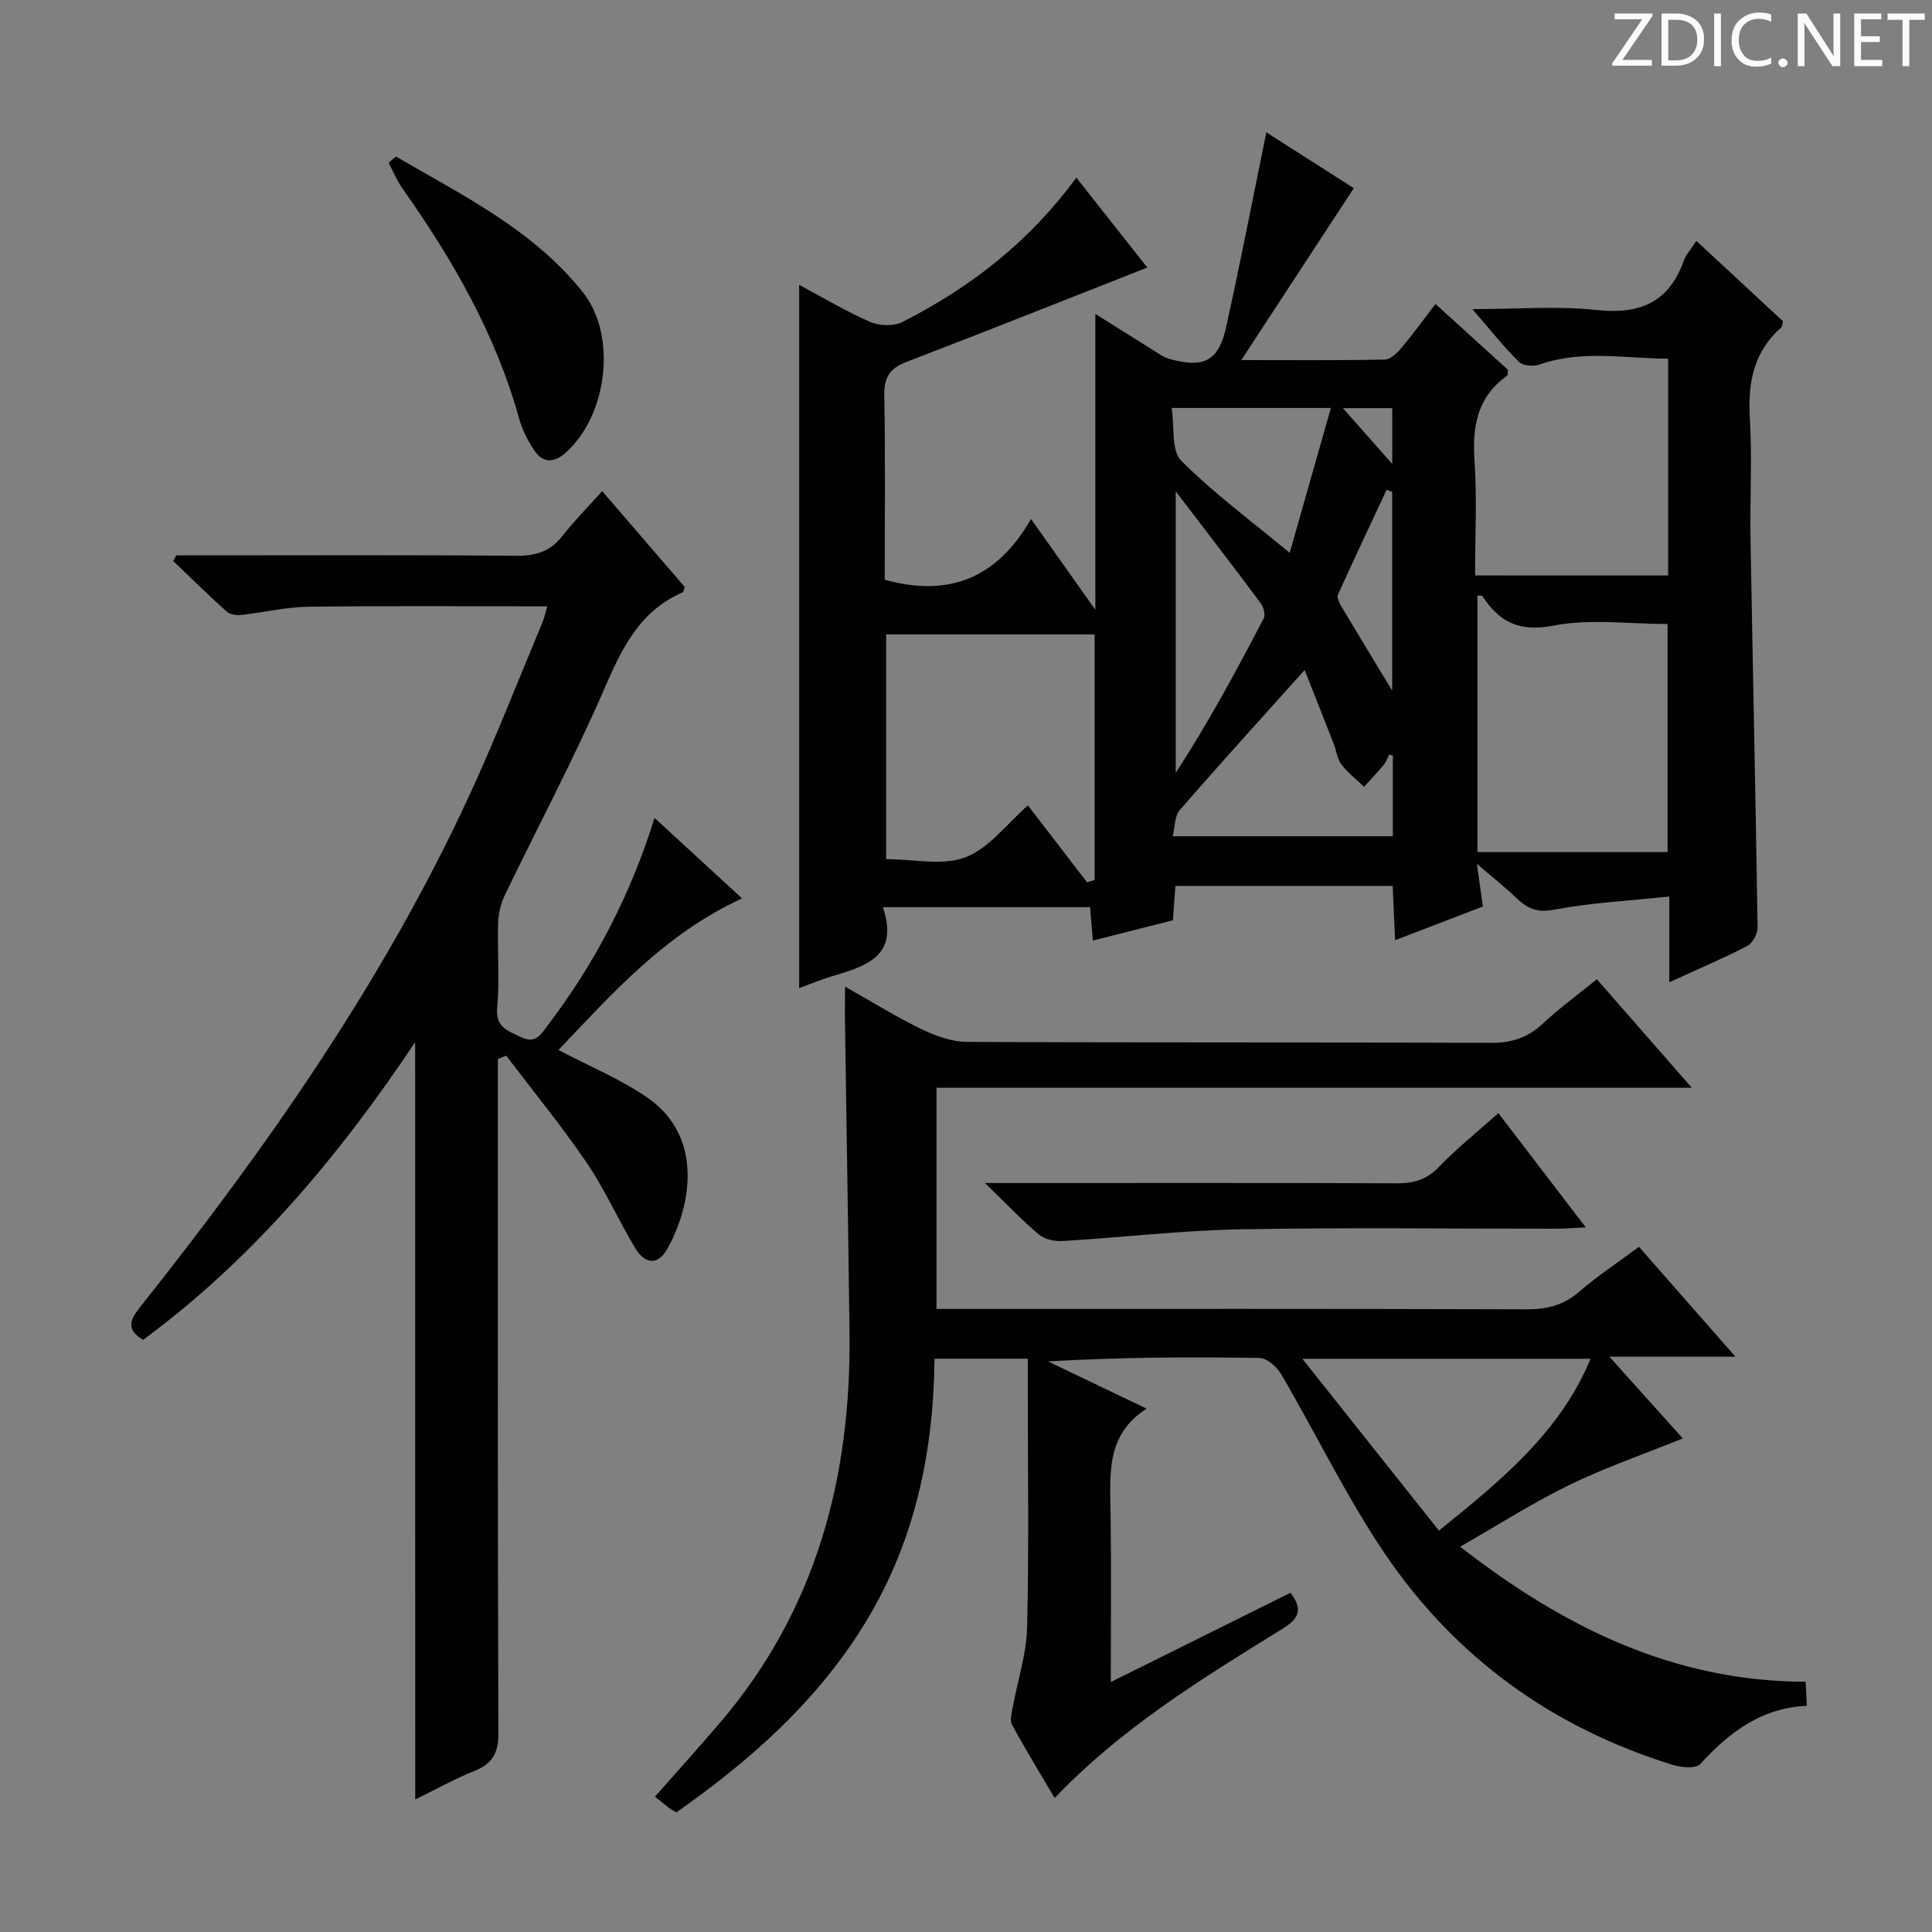 <svg enable-background="new 0 0 400 400" viewBox="0 0 400 400" xmlns="http://www.w3.org/2000/svg"><rect x="0" y="0" width="400" height="400" fill="#808080" stroke="none"/><g fill="#fcfafa"><path d="m342.2 3.2-6.3 9.2h6.1v1.2h-8.2v-.5l6.2-9.1h-5.7v-1.2h7.8v.4z"/><path d="m344 13.7v-10.9h3.1c1.6 0 3 .5 4.1 1.4 1.1 1 1.6 2.2 1.6 3.9s-.5 3-1.6 4-2.5 1.5-4.2 1.5h-3zm1.4-9.6v8.4h1.6c1.4 0 2.5-.4 3.2-1.1.8-.8 1.2-1.8 1.2-3.2s-.4-2.4-1.2-3.1-1.8-1-3.1-1z"/><path d="m356.3 2.8v10.9h-1.4v-10.9z"/><path d="m366.6 13.2c-.8.4-1.8.6-3 .6-1.6 0-2.8-.5-3.7-1.5s-1.4-2.3-1.4-3.9c0-1.7.5-3.2 1.6-4.2s2.4-1.6 4-1.6c1 0 1.9.1 2.6.4v1.5c-.8-.4-1.6-.6-2.6-.6-1.2 0-2.2.4-3 1.2s-1.1 1.9-1.1 3.3c0 1.3.4 2.3 1.1 3.1s1.6 1.1 2.8 1.1c1.1 0 2-.2 2.8-.7v1.3z"/><path d="m368.2 13c0-.3.1-.5.3-.6.2-.2.4-.3.6-.3.3 0 .5.1.7.3s.3.4.3.6-.1.5-.3.6c-.2.2-.4.3-.7.3s-.5-.1-.6-.3c-.2-.2-.3-.4-.3-.6z"/><path d="m381.1 13.7h-1.7l-5.5-8.4c-.2-.2-.3-.5-.4-.7 0 .2.1.8.1 1.5v7.6h-1.4v-10.9h1.8l5.3 8.3c.3.4.4.6.4.8 0-.3-.1-.8-.1-1.6v-7.5h1.4v10.9z"/><path d="m389.7 13.7h-5.8v-10.9h5.6v1.2h-4.2v3.5h3.9v1.2h-3.9v3.7h4.4z"/><path d="m398.4 4.1h-3.1v9.6h-1.4v-9.6h-3.1v-1.3h7.7v1.3z"/></g><path d="m345.37 119.15c0-15.09 0-29.71 0-44.89-9.05-.04-17.88-1.87-26.66 1.22-1.24.44-3.42.25-4.25-.57-3.14-3.12-5.91-6.63-9.62-10.91 9.23 0 17.53-.69 25.66.18 8.94.96 15-1.49 18.11-10.2.48-1.33 1.54-2.45 2.61-4.1 6.23 5.78 12.14 11.26 17.94 16.64-.19.69-.17 1.12-.38 1.29-5.77 5.06-6.93 11.49-6.49 18.86.5 8.3-.01 16.66.14 24.99.46 26.79 1.06 53.58 1.46 80.38.02 1.29-1.03 3.23-2.13 3.81-4.99 2.58-10.17 4.78-16.15 7.51 0-6.06 0-11.41 0-17.75-8.52.91-16.31 1.29-23.9 2.74-3.59.69-5.58-.34-7.84-2.5-2.25-2.16-4.72-4.1-8.09-7 .49 3.52.82 5.86 1.23 8.83-5.77 2.22-11.68 4.49-18.17 6.98-.19-4.23-.34-7.65-.5-11.24-15.21 0-29.97 0-44.99 0-.17 2.35-.32 4.47-.51 7.11-5.29 1.34-10.71 2.71-16.57 4.2-.2-2.37-.37-4.43-.58-6.91-14.05 0-28.06 0-42.9 0 3.48 10.36-3.74 12.26-10.78 14.38-2.19.66-4.31 1.56-6.55 2.38 0-48.59 0-96.81 0-145.6 4.83 2.58 9.63 5.45 14.7 7.67 1.9.83 4.87.93 6.67.02 13.96-7.11 26.18-16.46 36.01-29.9 5.19 6.57 10.16 12.87 14.7 18.62-16.72 6.58-33.26 13.18-49.89 19.55-3.49 1.34-4.64 3.25-4.57 6.98.24 12.79.09 25.58.09 38.11 13.24 3.65 23.21-.24 30.29-12.58 4.8 6.78 8.87 12.53 13.32 18.8 0-20.79 0-40.84 0-61.26 3.83 2.4 7.72 4.87 11.63 7.29 1.27.78 2.53 1.73 3.93 2.1 7.07 1.86 9.98.31 11.55-6.8 2.92-13.25 5.51-26.58 8.29-40.18 5.56 3.55 11.79 7.53 18.11 11.56-7.63 11.67-15.11 23.08-23.29 35.59 10.86 0 20.29.09 29.72-.11 1.17-.02 2.53-1.35 3.42-2.4 2.35-2.78 4.48-5.74 7.06-9.11 5.19 4.72 10.16 9.23 15.02 13.65-.09.61-.01 1.08-.19 1.2-6.12 4.35-7.23 10.39-6.75 17.49.53 7.78.12 15.62.12 23.87 13.41.01 26.45.01 39.97.01zm-.11 57.25c0-15.94 0-31.32 0-47.21-8.1 0-16.1-1.13-23.6.33-7.11 1.38-11.23-.7-14.76-6.13-.1-.15-.57-.05-1.01-.08v53.09zm-118.63-45.05c-14.28 0-28.67 0-43.16 0v46.53c5.72 0 11.71 1.42 16.45-.4 4.87-1.87 8.52-6.9 12.9-10.73 4.13 5.37 8.19 10.65 12.25 15.93.52-.16 1.04-.33 1.56-.49 0-16.86 0-33.72 0-50.84zm61.74 25.07c-.25-.06-.5-.13-.75-.19-.37.71-.63 1.52-1.13 2.12-1.3 1.56-2.71 3.03-4.08 4.54-1.59-1.52-3.37-2.9-4.69-4.62-.86-1.13-1.01-2.79-1.55-4.18-2.02-5.18-4.08-10.35-6.06-15.37-8.9 9.93-17.49 19.37-25.86 29.01-1.07 1.23-.97 3.47-1.45 5.41h45.57c0-5.87 0-11.3 0-16.72zm-12.82-71.96c-11.43 0-21.69 0-32.97 0 .62 3.99-.1 8.86 1.97 10.93 6.85 6.82 14.71 12.63 22.47 19.07 2.8-9.86 5.59-19.69 8.53-30zm-32.13 17.26v58.3c6.77-10.42 12.57-21.17 18.22-32 .39-.75-.02-2.32-.6-3.1-5.54-7.44-11.2-14.79-17.62-23.2zm44.82 41.27c0-14.3 0-27.73 0-41.16-.39-.14-.77-.28-1.16-.42-3.38 7.22-6.78 14.43-10.06 21.69-.25.56.19 1.61.58 2.27 3.35 5.63 6.77 11.22 10.64 17.62zm.01-58.49c-3.49 0-6.36 0-10.22 0 3.55 4.02 6.5 7.36 10.22 11.56 0-4.6 0-7.96 0-11.56z" fill="#010102"/><path d="m174.96 204.28c5.84 3.29 10.74 6.34 15.91 8.84 2.87 1.38 6.18 2.57 9.3 2.59 36.16.18 72.32.05 108.48.2 4.3.02 7.63-1.04 10.75-3.96 3.39-3.18 7.18-5.93 11.21-9.21 6.34 7.25 12.6 14.41 19.65 22.46-52.78 0-104.33 0-156.37 0v45.8h5.7c38.83 0 77.66-.05 116.48.08 4.22.01 7.66-.84 10.91-3.66 3.76-3.26 7.95-6.01 12.35-9.28 6.51 7.41 12.91 14.71 19.96 22.74-8.83 0-16.83 0-26.09 0 5.63 6.27 10.44 11.62 15.21 16.93-8.04 3.25-15.97 5.98-23.46 9.62-7.58 3.68-14.72 8.27-22.64 12.8 21.55 16.76 44.26 27.89 71.53 27.96.07 1.58.14 3.03.24 4.98-9.38.43-16.07 5.47-22.05 12.05-.91 1-3.95.73-5.74.17-24.89-7.71-45.04-22.25-59.59-43.75-7.98-11.8-14.22-24.78-21.43-37.11-.89-1.53-2.94-3.34-4.49-3.37-14.49-.26-28.98-.15-43.82.7 6.56 3.14 13.12 6.28 20.45 9.79-8.53 5.41-7.58 13.69-7.47 21.82.15 11.32.04 22.65.04 34.78 12.73-6.32 24.97-12.4 37.19-18.48 2.68 3.46 1.76 5.36-1.71 7.5-16.56 10.23-33.19 20.41-47.11 34.99-3.05-5.18-6.06-10.1-8.81-15.15-.5-.92-.09-2.42.13-3.62 1-5.51 2.85-10.99 2.98-16.51.4-16.65.14-33.33.14-49.99 0-1.8 0-3.6 0-5.69-6.55 0-12.64 0-19.31 0-.18 19.19-4.02 37.57-14.06 54.22-9.91 16.42-23.88 28.82-39.38 39.71-.63-.37-1.07-.58-1.45-.87-.93-.71-1.83-1.45-2.99-2.37 4.71-5.34 9.11-10.23 13.39-15.23 19.97-23.31 27.27-50.85 26.89-80.91-.27-21.98-.64-43.95-.96-65.93.02-1.57.04-3.15.04-5.64zm122.96 112.62c13.17-10.65 25.08-20.4 31.39-35.58-19.87 0-38.86 0-59.67 0 9.87 12.42 18.89 23.76 28.28 35.58z" fill="#010102"/><path d="m85.95 215.78c-15.77 23.58-33.55 44.83-56.32 61.62-3.59-2.16-2.75-4.1-.61-6.8 26.14-32.9 50.2-67.19 67.95-105.48 5.51-11.89 10.26-24.14 15.33-36.24.43-1.04.66-2.16 1-3.34-16.7 0-33.12-.13-49.55.08-4.61.06-9.2 1.2-13.81 1.7-.99.11-2.33-.09-3.01-.7-3.78-3.4-7.4-6.96-11.07-10.47.22-.39.43-.78.65-1.17h6.28c21.33 0 42.66-.1 63.98.09 3.97.03 7.01-.76 9.53-3.95 2.46-3.12 5.26-5.97 8.37-9.44 6.21 7.21 11.69 13.57 17.09 19.84-.2.56-.22 1.04-.42 1.12-8.96 3.87-12.62 11.67-16.29 20.12-6.28 14.47-13.73 28.44-20.58 42.68-.82 1.72-1.28 3.76-1.34 5.66-.17 5.83.33 11.7-.19 17.48-.38 4.2 2.23 4.83 4.94 6.15 3.06 1.49 4.13-.61 5.53-2.45 9.72-12.81 17.1-26.85 22.1-42.94 6.12 5.63 11.9 10.94 18.13 16.67-16.07 7.37-27.03 19.84-38.01 31.38 6.38 3.37 12.84 6.01 18.43 9.88 11.9 8.25 8.88 22.84 4.06 31.35-2.04 3.6-4.72 2.9-6.55-.13-3.52-5.82-6.28-12.13-10.09-17.74-5.2-7.64-11.08-14.81-16.67-22.18-.58.22-1.15.44-1.73.67v5.11c0 44.82-.06 89.64.11 134.46.02 4.14-1.24 6.36-4.98 7.85-3.94 1.57-7.66 3.66-12.24 5.9-.02-52.79-.02-104.78-.02-156.78z" fill="#010102"/><path d="m310.22 230.46c5.99 7.83 11.7 15.3 18.09 23.65-2.68.13-4.39.28-6.11.28-21.81.02-43.63-.28-65.44.13-12.25.23-24.48 1.68-36.73 2.42-1.63.1-3.71-.32-4.9-1.32-3.53-2.97-6.72-6.34-11.22-10.69h6.71c26.14 0 52.29-.05 78.43.06 3.54.02 6.27-.69 8.84-3.36 3.66-3.81 7.83-7.15 12.33-11.17z" fill="#010102"/><path d="m81.98 32.41c13.82 8.06 28.41 15.17 38.69 28.09 7.22 9.06 5.03 25.72-3.66 33.32-2.38 2.08-4.64 2-6.35-.51-1.38-2.02-2.54-4.34-3.19-6.69-4.88-17.54-13.8-32.98-24.21-47.69-1.13-1.6-1.88-3.48-2.8-5.23.49-.44 1.01-.87 1.52-1.29z" fill="#010102"/></svg>